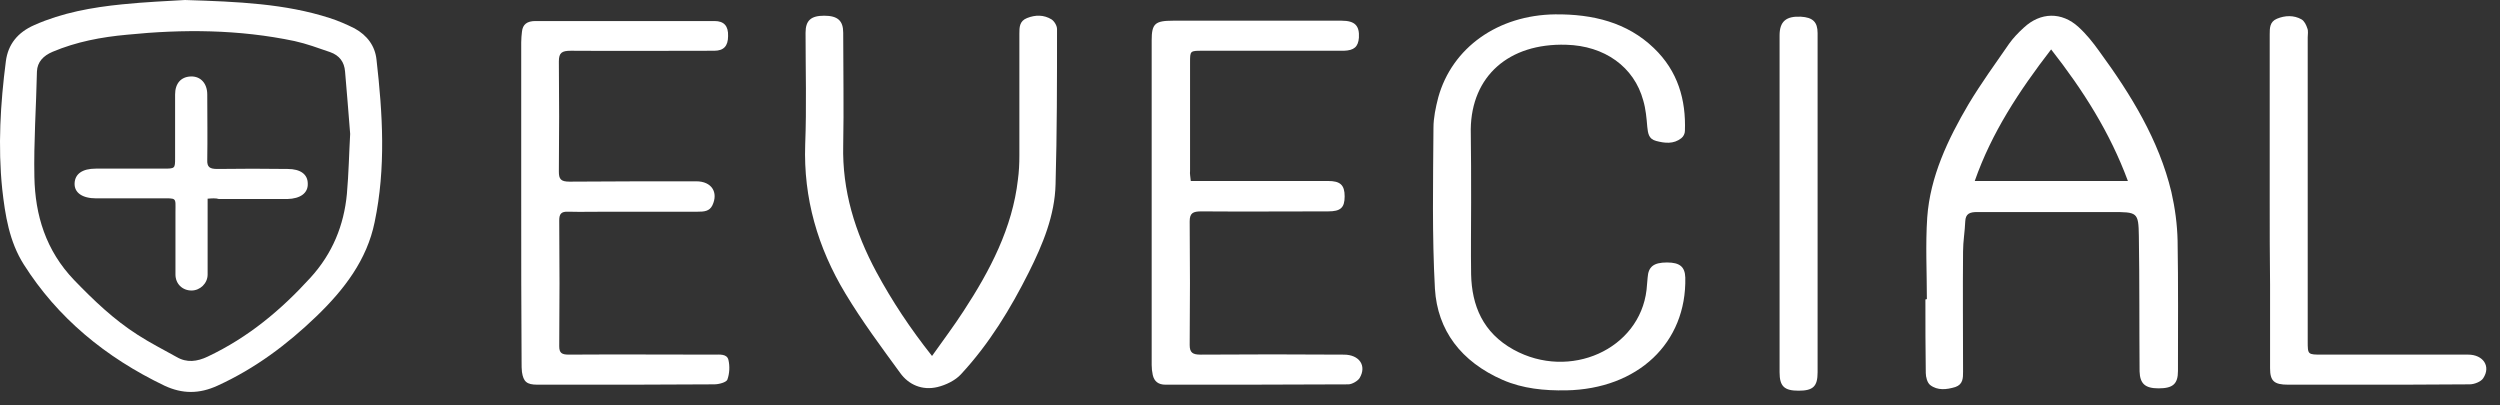 <svg xmlns="http://www.w3.org/2000/svg" width="179" height="29" viewBox="0 0 179 29" fill="none"><rect x="0" y="0" width="179" height="29" fill="#333333" stroke="none"/><path d="M13.244 0C17.064 0.12 20.414 0.263 23.607 1.291C24.209 1.482 24.81 1.745 25.386 2.032C26.302 2.534 26.852 3.299 26.956 4.256C27.401 8.153 27.637 12.026 26.825 15.9C26.276 18.601 24.653 20.729 22.638 22.666C20.571 24.651 18.294 26.372 15.573 27.615C14.264 28.213 13.061 28.213 11.778 27.615C7.539 25.583 4.111 22.738 1.703 18.936C0.657 17.286 0.369 15.398 0.159 13.533C-0.155 10.472 0.029 7.412 0.421 4.375C0.578 3.18 1.258 2.319 2.462 1.793C4.451 0.909 6.597 0.526 8.743 0.311C10.391 0.143 12.04 0.072 13.244 0ZM25.072 9.588C24.941 8.01 24.837 6.551 24.706 5.117C24.653 4.447 24.313 3.969 23.633 3.73C22.795 3.443 21.958 3.132 21.094 2.941C17.117 2.104 13.113 2.08 9.083 2.487C7.251 2.654 5.472 2.989 3.771 3.706C3.09 3.993 2.672 4.447 2.645 5.117C2.593 7.627 2.41 10.161 2.462 12.672C2.515 15.398 3.273 17.932 5.315 20.06C6.702 21.494 8.141 22.881 9.868 23.981C10.758 24.555 11.7 25.033 12.642 25.559C13.375 25.989 14.107 25.894 14.866 25.535C17.797 24.148 20.126 22.188 22.22 19.892C23.816 18.147 24.627 16.115 24.837 13.891C24.967 12.433 24.994 10.95 25.072 9.588Z" fill="white"></path><path d="M137.964 21.422C137.964 19.462 137.859 17.525 137.99 15.564C138.2 12.648 139.456 9.994 140.947 7.459C141.837 5.977 142.858 4.566 143.852 3.132C144.14 2.725 144.506 2.343 144.899 1.984C146.103 0.86 147.62 0.836 148.824 1.936C149.4 2.462 149.871 3.06 150.316 3.682C152.592 6.79 154.581 10.041 155.471 13.747C155.733 14.895 155.89 16.067 155.916 17.238C155.968 20.346 155.942 23.454 155.942 26.563C155.942 27.495 155.576 27.806 154.555 27.806C153.587 27.806 153.22 27.471 153.194 26.587C153.168 23.359 153.194 20.131 153.142 16.903C153.116 15.182 153.037 15.182 151.179 15.182C147.987 15.182 144.768 15.182 141.575 15.182C141.026 15.182 140.738 15.301 140.712 15.851C140.686 16.569 140.555 17.286 140.555 18.003C140.529 20.872 140.555 23.741 140.555 26.61C140.555 27.065 140.555 27.519 140.005 27.71C139.377 27.902 138.723 27.973 138.2 27.567C137.99 27.399 137.886 26.993 137.886 26.706C137.859 24.961 137.859 23.192 137.859 21.446C137.886 21.422 137.912 21.422 137.964 21.422ZM152.357 12.958C151.075 9.491 149.164 6.479 146.861 3.538C144.559 6.527 142.596 9.515 141.392 12.958C145.082 12.958 148.667 12.958 152.357 12.958Z" fill="white"></path><path d="M66.733 25.488C67.544 24.34 68.303 23.336 68.983 22.284C70.894 19.367 72.49 16.307 72.882 12.864C72.961 12.29 72.987 11.716 72.987 11.143C72.987 8.226 72.987 5.333 72.987 2.416C72.987 1.961 72.987 1.507 73.537 1.292C74.139 1.053 74.74 1.053 75.29 1.388C75.499 1.531 75.683 1.842 75.683 2.081C75.683 5.787 75.683 9.493 75.578 13.199C75.526 15.422 74.662 17.502 73.668 19.487C72.359 22.093 70.841 24.604 68.8 26.803C68.408 27.233 67.727 27.568 67.125 27.712C66.026 27.975 65.058 27.544 64.456 26.707C63.095 24.843 61.709 22.978 60.531 21.017C58.542 17.718 57.522 14.179 57.652 10.354C57.757 7.676 57.678 5.022 57.678 2.344C57.678 1.459 58.071 1.125 59.013 1.125C59.981 1.125 60.374 1.483 60.374 2.344C60.374 5.022 60.426 7.724 60.374 10.401C60.295 13.629 61.211 16.618 62.755 19.487C63.88 21.567 65.163 23.504 66.733 25.488Z" fill="white"></path><path d="M105.332 14.513C105.332 16.234 105.306 17.932 105.332 19.653C105.384 21.877 106.169 23.814 108.367 25.033C112.397 27.256 117.396 25.009 117.893 20.753C117.919 20.466 117.945 20.155 117.971 19.869C118.024 19.103 118.39 18.793 119.358 18.793C120.274 18.793 120.64 19.103 120.667 19.869C120.771 24.555 117.265 27.854 112.136 27.95C110.565 27.974 109.048 27.83 107.608 27.209C104.599 25.894 102.924 23.646 102.741 20.681C102.532 16.856 102.61 13.007 102.636 9.157C102.636 8.44 102.793 7.699 102.977 6.981C103.971 3.395 107.268 1.076 111.351 1.028C114.046 1.004 116.506 1.602 118.416 3.443C120.143 5.093 120.719 7.149 120.64 9.372C120.64 9.564 120.536 9.779 120.379 9.898C119.829 10.329 119.201 10.257 118.573 10.09C118.024 9.946 117.997 9.516 117.945 9.085C117.893 8.464 117.84 7.818 117.657 7.197C117.003 4.782 114.883 3.276 112.136 3.204C108.027 3.084 105.358 5.451 105.306 9.253C105.332 11.022 105.332 12.768 105.332 14.513Z" fill="white"></path><path d="M85.26 12.959C85.914 12.959 86.49 12.959 87.066 12.959C89.735 12.959 92.43 12.959 95.1 12.959C95.963 12.959 96.277 13.246 96.277 14.059C96.277 14.872 95.989 15.135 95.1 15.135C92.064 15.135 89.028 15.159 86.019 15.135C85.417 15.135 85.181 15.254 85.181 15.852C85.208 18.793 85.208 21.758 85.181 24.698C85.181 25.248 85.391 25.392 85.967 25.392C89.395 25.368 92.823 25.368 96.225 25.392C97.324 25.392 97.873 26.181 97.35 27.065C97.219 27.28 96.8 27.52 96.539 27.52C92.169 27.544 87.825 27.544 83.454 27.544C82.931 27.544 82.643 27.305 82.538 26.85C82.486 26.611 82.46 26.372 82.46 26.133C82.46 18.386 82.46 10.64 82.46 2.893C82.46 1.698 82.695 1.482 83.978 1.482C88.008 1.482 92.038 1.482 96.068 1.482C97.01 1.482 97.35 1.841 97.298 2.702C97.245 3.347 96.957 3.61 96.225 3.634C92.849 3.634 89.473 3.634 86.097 3.634C85.208 3.634 85.208 3.634 85.208 4.471C85.208 7.053 85.208 9.659 85.208 12.242C85.181 12.433 85.234 12.672 85.26 12.959Z" fill="white"></path><path d="M37.319 14.441C37.319 10.639 37.319 6.838 37.319 3.036C37.319 2.773 37.346 2.51 37.372 2.271C37.424 1.745 37.738 1.506 38.34 1.506C42.605 1.506 46.897 1.506 51.163 1.506C51.843 1.506 52.157 1.865 52.131 2.582C52.131 3.299 51.817 3.634 51.136 3.634C47.708 3.634 44.28 3.658 40.878 3.634C40.224 3.634 40.015 3.777 40.015 4.399C40.041 7.029 40.041 9.659 40.015 12.289C40.015 12.815 40.146 13.006 40.774 13.006C43.809 12.982 46.845 12.982 49.854 12.982C50.953 12.982 51.45 13.771 51.006 14.704C50.796 15.134 50.404 15.158 49.959 15.158C47.813 15.158 45.641 15.158 43.495 15.158C42.553 15.158 41.611 15.182 40.695 15.158C40.172 15.134 40.041 15.325 40.041 15.78C40.067 18.792 40.067 21.805 40.041 24.794C40.041 25.272 40.224 25.391 40.721 25.391C44.176 25.367 47.656 25.391 51.11 25.391C51.529 25.391 52.052 25.32 52.157 25.774C52.262 26.228 52.236 26.754 52.078 27.184C52 27.376 51.477 27.519 51.136 27.519C47.761 27.543 44.385 27.543 41.009 27.543C40.172 27.543 39.308 27.543 38.471 27.543C37.712 27.543 37.476 27.328 37.372 26.634C37.346 26.419 37.346 26.204 37.346 25.989C37.319 22.116 37.319 18.29 37.319 14.441Z" fill="white"></path><path d="M162.511 14.345C162.511 10.376 162.511 6.407 162.511 2.462C162.511 2.008 162.511 1.554 163.034 1.339C163.61 1.1 164.238 1.076 164.787 1.386C164.997 1.506 165.128 1.793 165.206 2.032C165.285 2.223 165.232 2.462 165.232 2.678C165.232 9.922 165.232 17.167 165.232 24.435C165.232 25.391 165.232 25.391 166.253 25.391C169.733 25.391 173.24 25.391 176.72 25.391C177.793 25.391 178.369 26.228 177.793 27.089C177.636 27.328 177.165 27.519 176.825 27.519C174.104 27.543 171.382 27.543 168.66 27.543C167.038 27.543 165.442 27.543 163.819 27.543C162.825 27.543 162.537 27.28 162.537 26.372C162.537 24.387 162.537 22.379 162.537 20.394C162.511 18.362 162.511 16.354 162.511 14.345Z" fill="white"></path><path d="M130.14 14.585C130.14 18.601 130.14 22.618 130.14 26.659C130.14 27.663 129.825 27.974 128.779 27.974C127.758 27.974 127.418 27.663 127.418 26.659C127.418 22.307 127.418 17.932 127.418 13.58C127.418 9.898 127.418 6.216 127.418 2.534C127.418 1.53 127.889 1.148 128.936 1.195C129.799 1.243 130.14 1.578 130.14 2.367C130.14 6.408 130.14 10.496 130.14 14.585Z" fill="white"></path><path d="M14.866 14.226C14.866 14.513 14.866 14.752 14.866 14.991C14.866 16.545 14.866 18.099 14.866 19.654C14.866 20.299 14.317 20.801 13.715 20.801C13.06 20.801 12.563 20.323 12.563 19.654C12.563 18.171 12.563 16.665 12.563 15.183C12.563 14.107 12.694 14.202 11.464 14.202C9.946 14.202 8.402 14.202 6.885 14.202C5.89 14.202 5.315 13.796 5.341 13.126C5.367 12.457 5.89 12.074 6.858 12.074C7.016 12.074 7.173 12.074 7.303 12.074C8.769 12.074 10.234 12.074 11.674 12.074C12.537 12.074 12.537 12.074 12.537 11.309C12.537 9.803 12.537 8.273 12.537 6.766C12.537 5.977 12.956 5.499 13.662 5.475C14.369 5.451 14.84 5.977 14.84 6.766C14.84 8.321 14.866 9.875 14.84 11.429C14.814 11.979 15.023 12.098 15.573 12.098C17.247 12.074 18.922 12.074 20.597 12.098C21.513 12.098 22.036 12.481 22.036 13.15C22.062 13.82 21.513 14.226 20.571 14.25C18.948 14.25 17.3 14.25 15.677 14.25C15.442 14.178 15.18 14.202 14.866 14.226Z" fill="white"></path></svg>